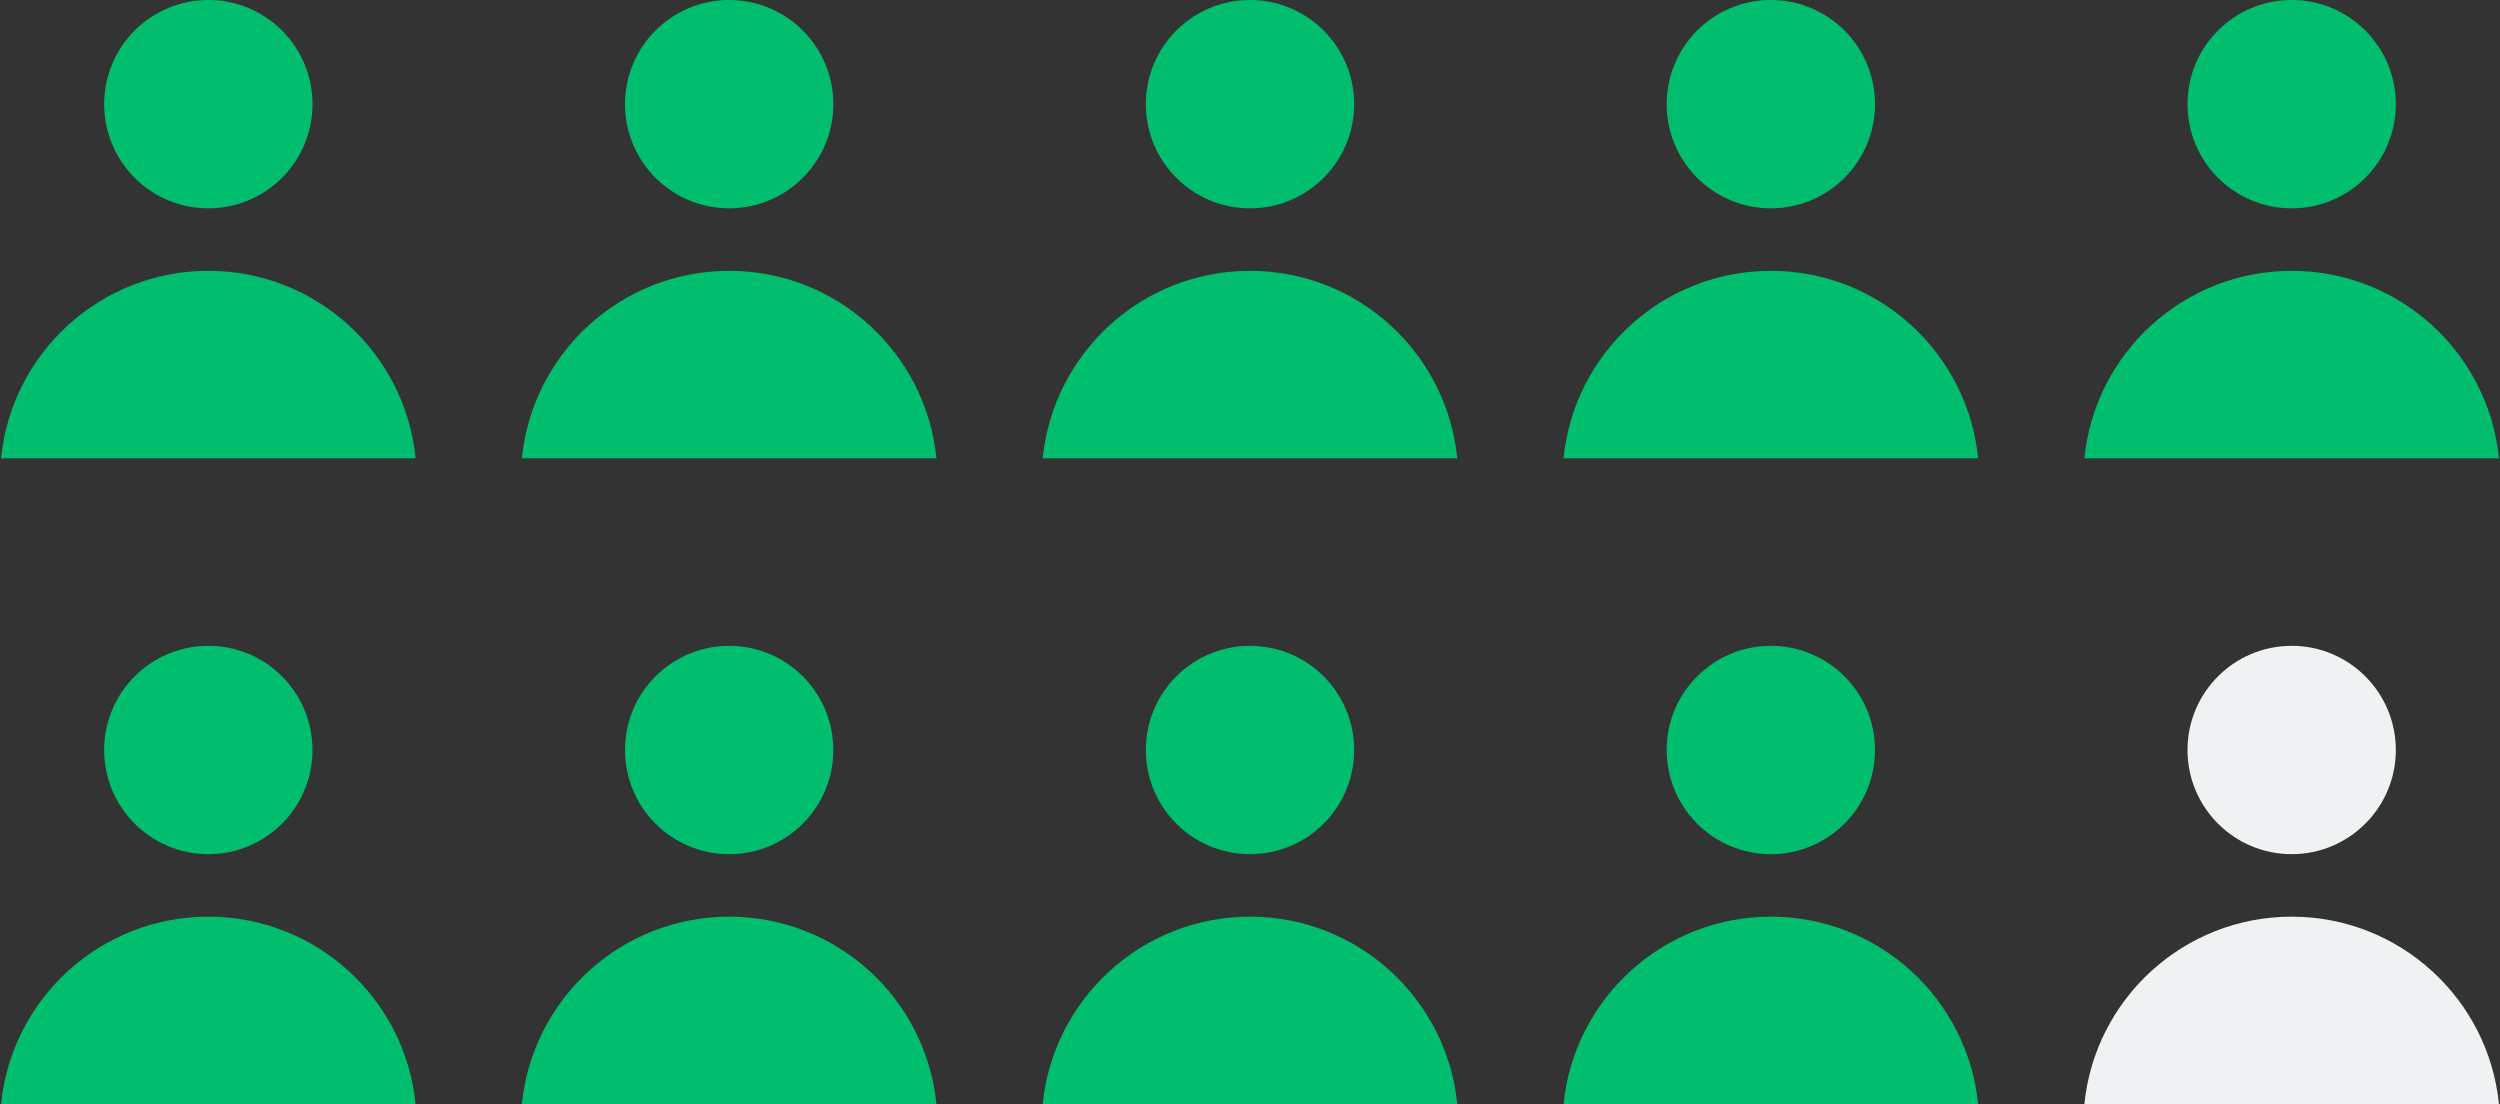 <svg xmlns="http://www.w3.org/2000/svg" width="120" height="53" viewBox="0 0 120 53">
    <rect x="0" y="0" width="120" height="53" fill="#333333" stroke="none"/>
    <g fill="none" fill-rule="evenodd">
        <circle cx="10" cy="5" r="5" fill="#00BE6E"/>
        <circle cx="85" cy="5" r="5" fill="#00BE6E"/>
        <circle cx="35" cy="36" r="5" fill="#00BE6E"/>
        <circle cx="35" cy="5" r="5" fill="#00BE6E"/>
        <circle cx="110" cy="5" r="5" fill="#00BE6E"/>
        <circle cx="60" cy="36" r="5" fill="#00BE6E"/>
        <circle cx="60" cy="5" r="5" fill="#00BE6E"/>
        <circle cx="10" cy="36" r="5" fill="#00BE6E"/>
        <circle cx="85" cy="36" r="5" fill="#00BE6E"/>
        <circle cx="110" cy="36" r="5" fill="#EEF2F2"/>
        <path fill="#00BE6E" d="M10 13c5.185 0 9.449 3.947 9.95 9H.05c.501-5.053 4.765-9 9.95-9zM85 13c5.185 0 9.449 3.947 9.95 9h-19.9c.501-5.053 4.765-9 9.95-9zM35 44c5.185 0 9.449 3.947 9.95 9h-19.9c.501-5.053 4.765-9 9.95-9zM35 13c5.185 0 9.449 3.947 9.95 9h-19.9c.501-5.053 4.765-9 9.95-9zM110 13c5.185 0 9.449 3.947 9.95 9h-19.9c.501-5.053 4.765-9 9.95-9zM60 44c5.185 0 9.449 3.947 9.95 9h-19.9c.501-5.053 4.765-9 9.95-9zM60 13c5.185 0 9.449 3.947 9.95 9h-19.9c.501-5.053 4.765-9 9.95-9zM10 44c5.185 0 9.449 3.947 9.95 9H.05c.501-5.053 4.765-9 9.95-9zM85 44c5.185 0 9.449 3.947 9.95 9h-19.9c.501-5.053 4.765-9 9.95-9z"/>
        <path fill="#EEF2F2" d="M110 44c5.185 0 9.449 3.947 9.95 9h-19.9c.501-5.053 4.765-9 9.95-9z"/>
    </g>
</svg>
